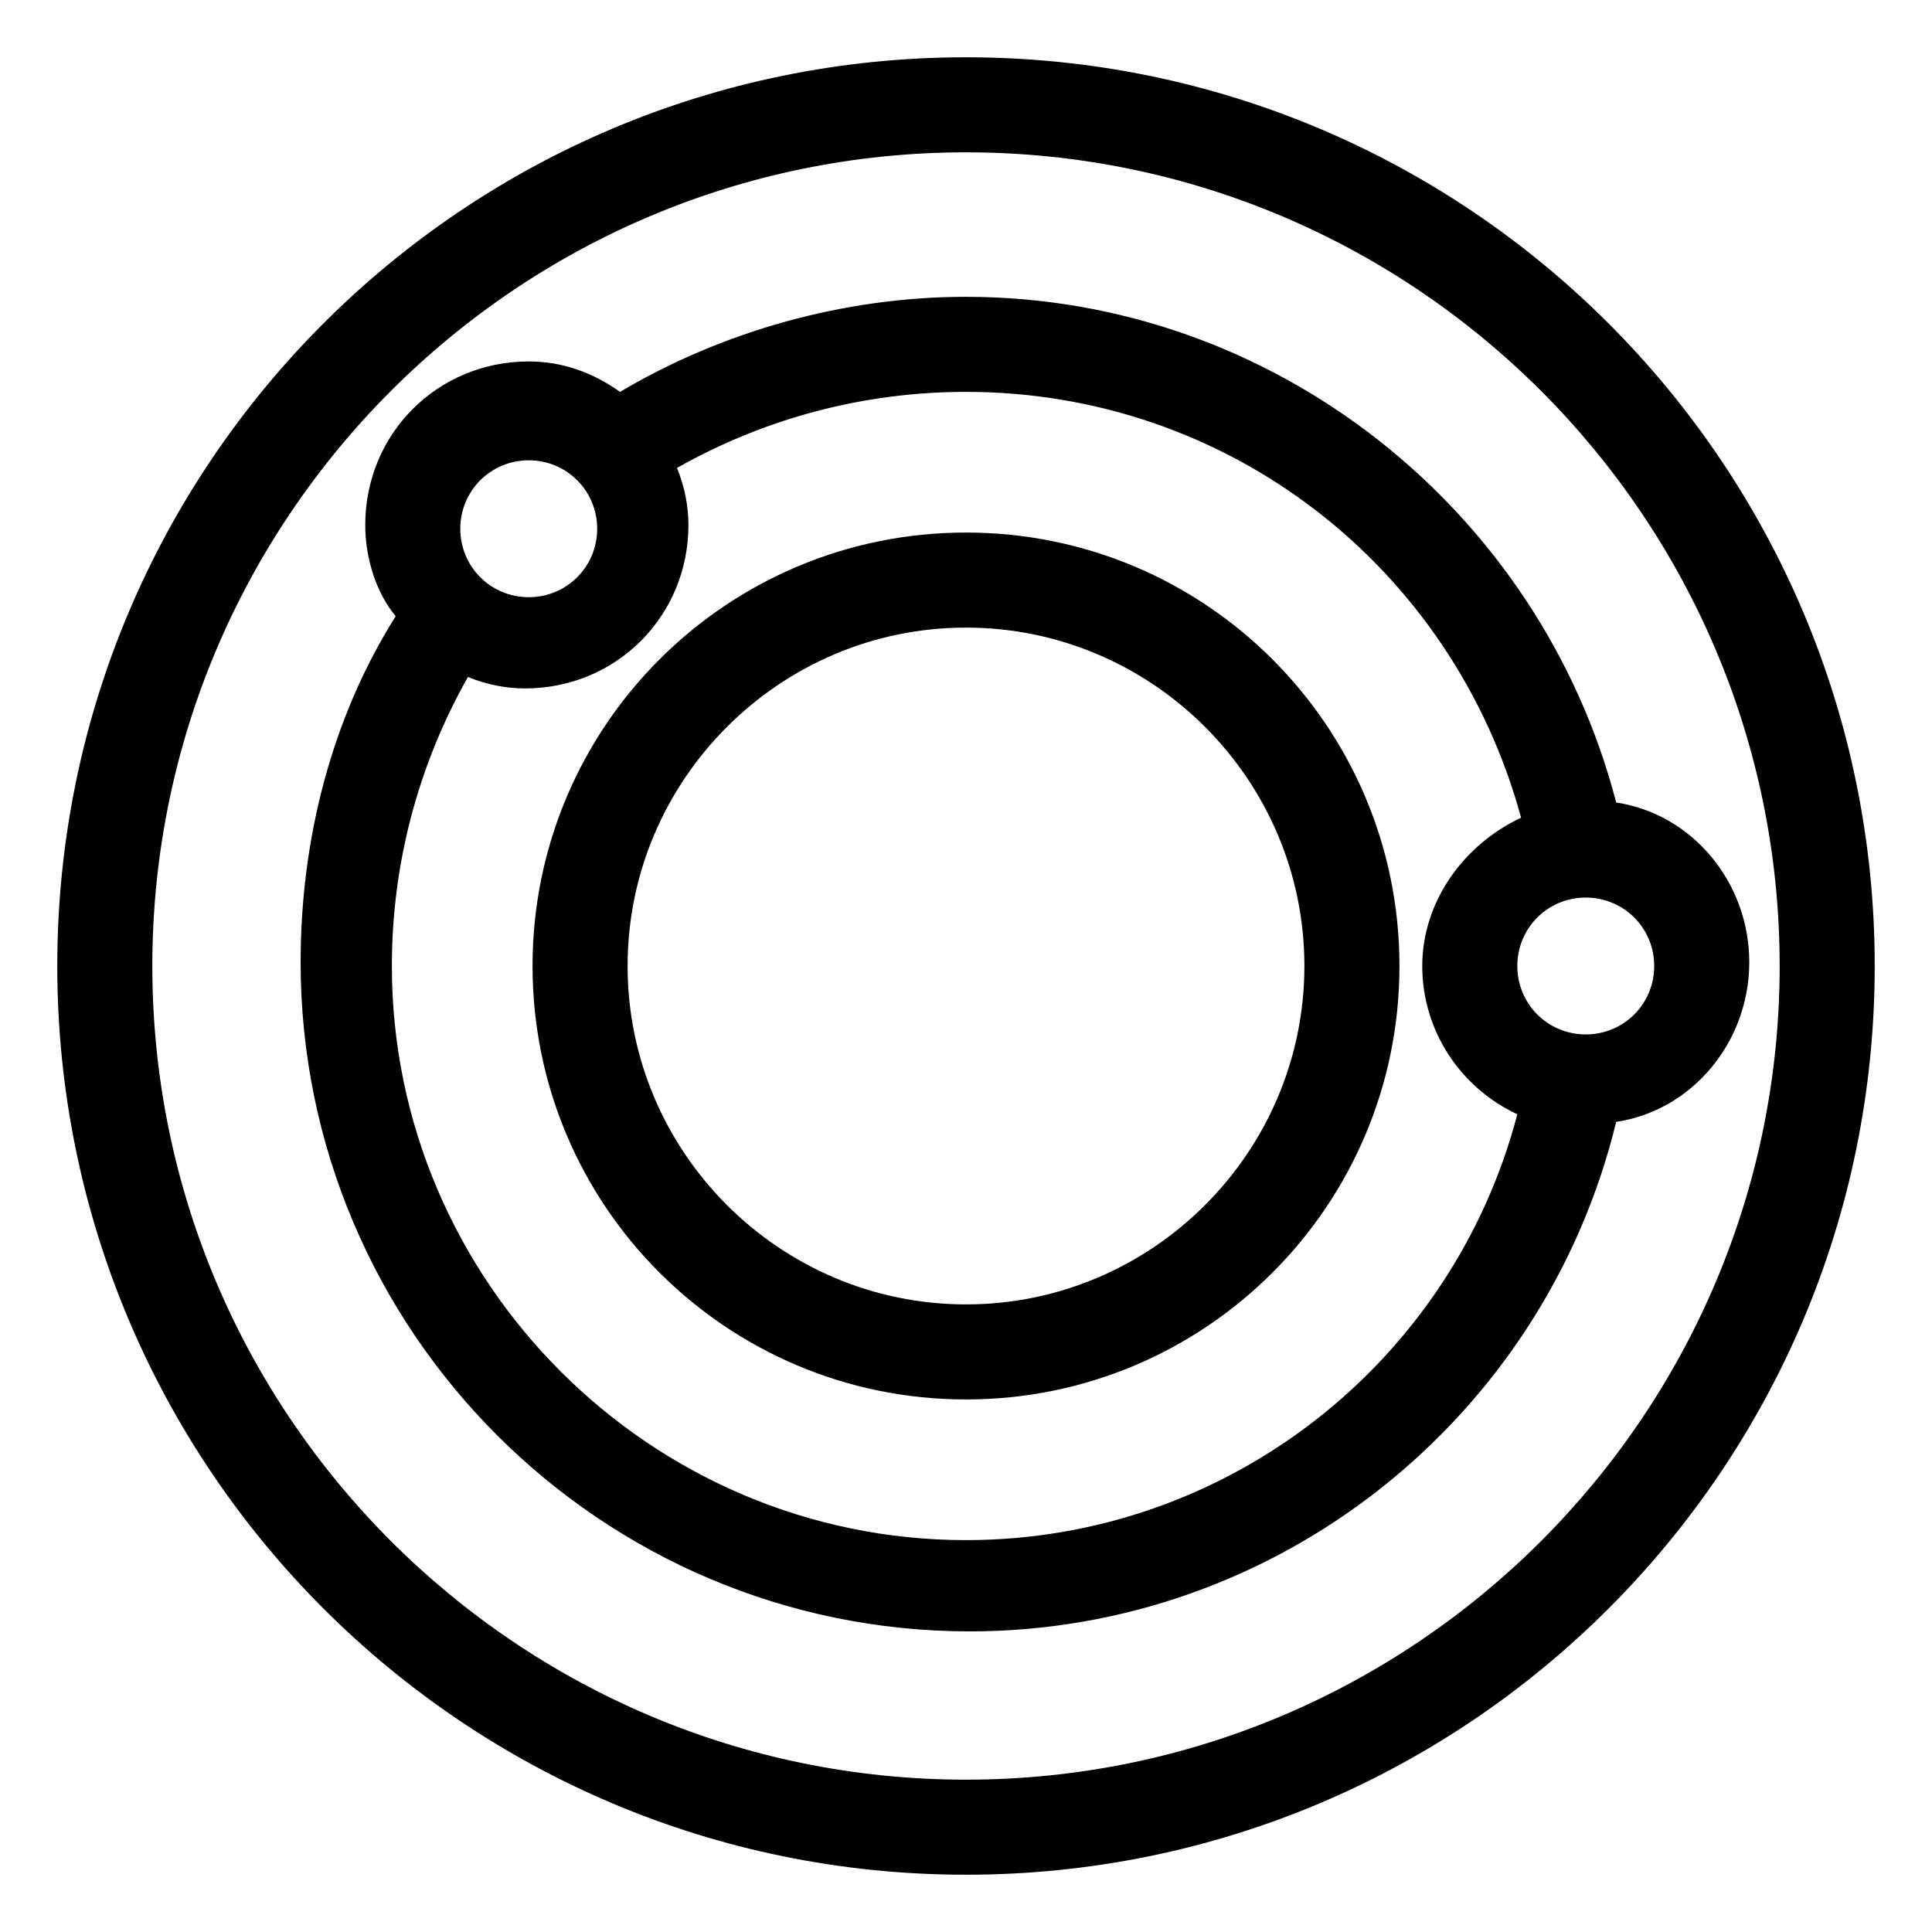 <?xml version="1.0" encoding="UTF-8"?>
<!-- The Best Svg Icon site in the world: iconSvg.co, Visit us! https://iconsvg.co -->
<svg fill="#000000" width="800px" height="800px" version="1.1" viewBox="144 144 512 512" xmlns="http://www.w3.org/2000/svg">
 <g>
  <path d="m400 222.66c-32.242 0-64.488 9.07-91.691 25.191-7.055-5.039-15.113-8.062-24.184-8.062-24.184 0-43.328 19.145-43.328 43.328 0 9.07 3.023 18.137 8.062 24.184-17.129 27.207-25.191 59.449-25.191 91.691 0 97.738 79.602 177.34 177.34 177.34 81.617 0 152.15-56.426 171.3-135.02 20.152-3.023 35.266-21.16 35.266-42.32 0-21.16-15.113-39.297-35.266-42.32-20.156-77.582-90.688-134.01-172.3-134.01zm-115.88 43.328c10.078 0 18.137 8.062 18.137 18.137 0 10.078-8.062 18.137-18.137 18.137-10.078 0-18.137-8.062-18.137-18.137 0-10.074 8.062-18.137 18.137-18.137zm115.88 286.16c-83.633 0-152.15-68.52-152.15-152.15 0-27.207 7.055-53.402 20.152-76.578 5.039 2.016 10.078 3.023 15.113 3.023 24.184 0 43.328-19.145 43.328-43.328 0-5.039-1.008-10.078-3.023-15.113 23.176-13.098 49.375-20.152 76.578-20.152 69.527 0 128.98 46.352 147.11 112.85-15.113 7.055-26.195 22.168-26.195 39.301 0 17.129 10.078 32.242 25.191 39.297-17.133 65.492-76.582 112.85-146.11 112.85zm182.38-152.15c0 10.078-8.062 18.137-18.137 18.137-10.078 0-18.137-8.062-18.137-18.137 0-10.078 8.062-18.137 18.137-18.137 10.074 0 18.137 8.059 18.137 18.137z"/>
  <path d="m400 159.18c-133.01 0-240.82 107.82-240.82 240.82 0 133 107.82 240.82 240.82 240.82 133 0 240.82-107.82 240.82-240.82 0-133.01-107.82-240.82-240.82-240.82zm0 456.45c-118.9 0-215.63-96.73-215.63-215.63 0-118.9 96.73-215.63 215.63-215.63 118.9 0 215.63 96.73 215.63 215.63 0 118.9-96.73 215.63-215.63 215.63z"/>
  <path d="m400 285.13c-63.48 0-114.87 51.387-114.87 114.87-0.004 63.48 51.387 114.87 114.87 114.87 63.477 0 114.87-51.391 114.87-114.87 0-63.48-51.391-114.87-114.87-114.87zm0 204.55c-49.375 0-89.68-40.305-89.68-89.68s40.305-89.68 89.68-89.68 89.68 40.305 89.68 89.68c-0.004 49.375-40.309 89.68-89.68 89.68z"/>
 </g>
</svg>